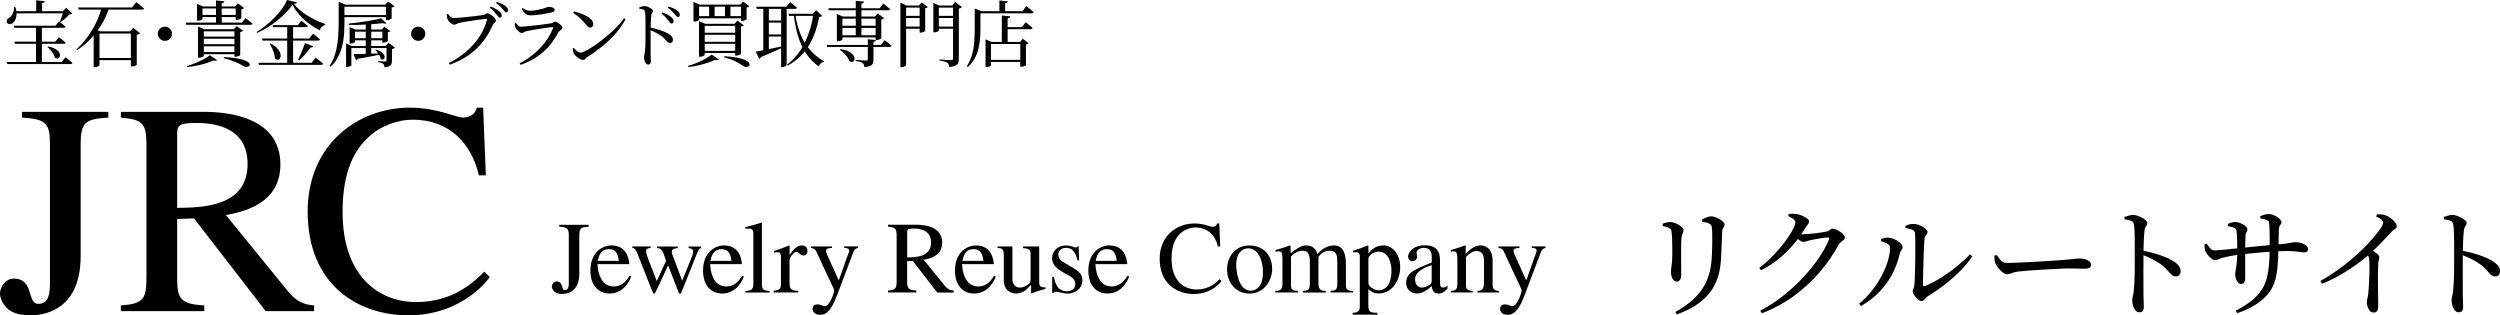 <?xml version="1.0" encoding="UTF-8"?>
<svg id="_レイヤー_2" data-name="レイヤー_2" xmlns="http://www.w3.org/2000/svg" viewBox="0 0 415.3 52.38">
  <g id="_レイヤー_1-2" data-name="レイヤー_1">
    <g>
      <path d="M278.52,46.78c-.17,0-.33-.07-.48-.22-.15-.15-.26-.34-.34-.59-.08-.25-.12-.51-.12-.79s.03-.61.1-1.03c.07-.42.11-1.02.12-1.79,0-.32,0-.72,0-1.2,0-.48-.02-.96-.03-1.43-.01-.47-.04-.83-.08-1.07-.01-.23-.04-.39-.09-.5-.05-.11-.15-.2-.31-.28-.15-.08-.31-.14-.49-.19-.18-.05-.38-.1-.59-.15v-.38c.21-.08.43-.15.66-.2.23-.05.43-.08.62-.08.2,0,.42.04.66.13.24.09.48.2.71.33.23.13.43.28.58.44.15.16.23.31.23.46s-.03.28-.08.4c-.05.12-.11.25-.16.4-.05.15-.09.35-.12.6-.01.17-.02.46-.03.85,0,.39-.01.84-.01,1.35v1.52c0,.51,0,.96.01,1.37,0,.41,0,.71,0,.91,0,.41-.07.71-.22.88-.15.17-.33.26-.54.26ZM278.3,51.82c1.93-1.04,3.39-2.26,4.37-3.66.98-1.4,1.54-3.11,1.67-5.14.03-.43.05-.87.07-1.32.02-.45.03-.9.03-1.34s0-.86,0-1.27c0-.41-.02-.77-.05-1.09-.01-.19-.04-.35-.08-.48-.04-.13-.15-.25-.34-.36-.12-.08-.29-.14-.51-.19-.22-.05-.45-.09-.69-.13l-.02-.38c.23-.13.48-.25.77-.36.29-.11.53-.16.73-.16s.43.04.68.13c.25.09.5.2.74.35.24.15.44.29.59.44.15.15.23.28.23.4,0,.15-.03.27-.09.38-.06.11-.12.22-.19.34-.07.12-.11.29-.12.5-.01.29-.03.64-.04,1.04-.01.4-.03.81-.05,1.24-.02.43-.04.84-.06,1.24-.02.4-.04.75-.05,1.06-.11,2.35-.78,4.26-2.01,5.74-1.23,1.48-3.01,2.62-5.33,3.42l-.24-.4Z"/>
      <path d="M292.25,44.5c.63-.47,1.24-.99,1.83-1.57.59-.58,1.14-1.17,1.64-1.77.5-.6.94-1.18,1.32-1.74.38-.56.68-1.06.89-1.5.21-.44.32-.77.32-1,0-.19-.12-.37-.35-.54-.23-.17-.52-.34-.85-.5l.1-.34c.17-.01.36-.03.57-.04.21-.01.44,0,.69.06.31.04.63.13.96.27.33.14.61.3.83.47.22.17.33.33.33.46,0,.19-.06.34-.17.47-.11.13-.25.32-.41.57-.57.96-1.24,1.88-1.99,2.77-.75.89-1.58,1.7-2.49,2.44-.91.74-1.89,1.37-2.94,1.89l-.28-.4ZM292.41,51.62c1.29-.68,2.54-1.49,3.73-2.42,1.19-.93,2.29-1.94,3.3-3.01,1.01-1.07,1.89-2.16,2.65-3.26.76-1.1,1.34-2.15,1.74-3.15.08-.23.01-.34-.2-.34-.11,0-.29.02-.54.05-.25.03-.54.08-.85.13-.31.05-.61.11-.9.16-.29.05-.52.1-.69.14-.21.05-.41.11-.6.17-.19.06-.36.09-.52.09-.15,0-.33-.08-.56-.24-.23-.16-.47-.35-.72-.56l.32-.56c.21.03.39.05.54.07.15.02.29.03.42.03.21,0,.51-.02.88-.05.37-.03.76-.07,1.17-.12.41-.05.77-.1,1.1-.15.33-.05.56-.09.69-.12.28-.05.49-.15.62-.29s.29-.21.48-.21c.13,0,.31.05.53.14.22.09.44.22.67.37.23.15.42.32.57.49.15.17.23.34.23.5,0,.15-.06.27-.19.37-.13.1-.26.21-.41.32-.15.11-.28.26-.4.43-.92,1.68-2,3.24-3.24,4.68-1.24,1.44-2.65,2.73-4.22,3.88-1.57,1.15-3.34,2.11-5.3,2.88l-.3-.42Z"/>
      <path d="M308.84,50.46c.79-.65,1.5-1.38,2.13-2.18.63-.8,1.17-1.63,1.62-2.48.45-.85.79-1.68,1.03-2.48.24-.8.36-1.53.36-2.18,0-.2-.08-.37-.25-.51-.17-.14-.37-.25-.6-.34-.23-.09-.44-.16-.63-.21v-.4c.17-.05.37-.1.59-.15.22-.05.45-.06.69-.05.19.01.41.07.67.16.26.09.51.22.76.37.25.15.45.32.61.49.16.17.24.35.24.52,0,.21-.07.39-.2.54-.13.15-.23.35-.28.6-.23,1.05-.6,2.1-1.12,3.15-.52,1.05-1.22,2.04-2.09,2.99-.87.95-1.94,1.79-3.21,2.54l-.32-.38ZM319.18,50c-.13,0-.28-.06-.45-.18-.17-.12-.32-.27-.47-.44-.15-.17-.27-.35-.37-.52-.1-.17-.15-.31-.15-.42,0-.13.02-.25.06-.35.04-.1.09-.22.14-.37.05-.15.09-.35.1-.62.01-.21.03-.57.05-1.08.02-.51.04-1.09.05-1.76.01-.67.02-1.35.03-2.04,0-.69,0-1.34,0-1.95,0-.61-.02-1.1-.05-1.49-.01-.27-.15-.47-.41-.6-.26-.13-.64-.23-1.15-.28l-.02-.4c.27-.12.51-.2.72-.24.21-.04.43-.06.66-.06s.47.04.73.13c.26.09.51.2.75.34.24.14.43.29.58.44.15.15.22.3.22.43,0,.15-.04.26-.11.35-.07.09-.15.19-.23.3-.08.11-.13.28-.16.49-.03.2-.05.54-.07,1.02s-.04,1.03-.07,1.65c-.03.62-.05,1.25-.06,1.89-.01.64-.03,1.23-.04,1.76-.01.53-.02.95-.02,1.26,0,.25.12.33.36.24.91-.37,1.8-.84,2.69-1.4.89-.56,1.74-1.17,2.55-1.83.81-.66,1.55-1.33,2.2-2.01l.4.32c-.57.84-1.26,1.66-2.05,2.46-.79.8-1.64,1.55-2.53,2.24-.89.69-1.79,1.31-2.68,1.84-.16.08-.3.19-.42.34-.12.15-.24.27-.36.38-.12.11-.26.16-.42.16Z"/>
      <path d="M333.41,45.56c-.2,0-.43-.1-.7-.3-.27-.2-.52-.44-.75-.73-.23-.29-.4-.56-.49-.81-.08-.2-.13-.4-.14-.61-.01-.21-.02-.42-.02-.63l.4-.12c.16.24.31.46.46.66.15.2.32.36.51.48.19.12.44.18.73.18.32,0,.75-.01,1.3-.03.55-.02,1.15-.05,1.81-.08.66-.03,1.34-.07,2.03-.11.69-.04,1.35-.08,1.96-.12.61-.04,1.14-.08,1.59-.11.45-.03.76-.06.93-.07.67-.05,1.19-.1,1.56-.15.37-.05.69-.07.94-.07.31,0,.6.04.88.13.28.09.51.21.69.36.18.15.27.34.27.57,0,.2-.08.36-.23.47-.15.11-.42.17-.79.17s-.74,0-1.14-.02c-.4-.01-.92-.02-1.56-.02-.27,0-.67,0-1.2.03-.53.02-1.13.05-1.8.09-.67.04-1.33.08-2,.12-.67.04-1.28.08-1.84.12-.56.04-.99.08-1.28.12-.41.04-.73.1-.96.17-.23.07-.42.14-.59.21-.17.07-.36.1-.57.1Z"/>
      <path d="M355.39,51.88c-.25,0-.47-.1-.64-.31-.17-.21-.31-.46-.4-.77-.09-.31-.14-.61-.14-.92,0-.23.03-.46.1-.7.07-.24.12-.56.16-.96.04-.37.07-.82.1-1.35.03-.53.04-1.08.05-1.67,0-.59.01-1.14.01-1.67v-2.63c0-.47,0-.92-.01-1.37,0-.45-.02-.86-.04-1.25-.02-.39-.05-.7-.09-.94-.03-.32-.17-.54-.43-.65-.26-.11-.64-.2-1.13-.27l-.02-.38c.27-.08.52-.16.76-.23.24-.07.46-.11.66-.11.23,0,.47.05.74.14.27.09.53.21.78.34.25.13.46.28.62.43.16.15.24.3.24.43,0,.15-.03.27-.1.37-.07.1-.14.21-.21.34-.07.13-.12.3-.15.53-.04.35-.07.74-.1,1.18-.03.44-.04.89-.05,1.35,0,.46-.02.89-.03,1.29,0,.36,0,.82,0,1.38,0,.56-.01,1.17-.01,1.83s0,1.31.01,1.96c0,.65,0,1.24,0,1.79.01.45.03.84.04,1.15.01.31.02.55.02.71,0,.33-.06.58-.17.73-.11.15-.3.23-.57.23ZM361.45,45.92c-.2,0-.37-.05-.52-.14-.15-.09-.3-.23-.45-.4-.15-.17-.33-.37-.54-.6-.21-.23-.47-.47-.79-.74-.44-.32-.93-.63-1.48-.92-.55-.29-1.17-.57-1.88-.84v-.66c1.03.17,2.01.42,2.96.74.95.32,1.71.66,2.28,1.02.35.21.64.46.87.73.23.27.35.59.35.95,0,.23-.07.43-.2.6-.13.17-.33.26-.6.26Z"/>
      <path d="M367.95,43.2c-.2,0-.41-.09-.63-.27-.22-.18-.42-.38-.59-.61-.17-.23-.29-.41-.36-.54-.07-.13-.11-.32-.13-.55-.02-.23-.02-.45-.01-.65l.34-.1c.21.29.41.55.6.78.19.23.41.34.68.34.21,0,.51-.02.89-.05.38-.03.79-.07,1.23-.12.44-.05.86-.09,1.26-.13.4-.04.73-.07.98-.1.41-.04.89-.09,1.42-.15.53-.06,1.09-.12,1.66-.17.57-.05,1.12-.1,1.63-.15.51-.05.96-.09,1.33-.13.6-.04,1.08-.08,1.44-.13.36-.05.64-.09.83-.13.19-.04.35-.07.46-.09s.22-.03.33-.03c.31,0,.62.05.95.14.33.09.6.23.82.4.22.17.33.37.33.6,0,.21-.05.36-.16.44-.11.08-.26.12-.46.12-.19,0-.41-.02-.66-.06-.25-.04-.57-.08-.96-.11-.39-.03-.86-.05-1.42-.05-.49,0-1.06.02-1.71.05-.65.03-1.32.08-2.01.14-.69.06-1.36.12-2.01.19-.65.07-1.23.13-1.75.18-.63.08-1.18.16-1.67.25-.49.09-.9.18-1.25.27-.25.07-.5.15-.73.26-.23.11-.46.16-.67.16ZM372.27,47.18c-.19,0-.35-.09-.5-.26-.15-.17-.26-.38-.34-.63-.08-.25-.12-.48-.12-.69s.03-.45.08-.72c.05-.27.11-.63.17-1.08.06-.45.09-1.07.09-1.86,0-.28,0-.6,0-.95,0-.35-.01-.71-.02-1.07,0-.36-.02-.68-.04-.97-.02-.29-.04-.5-.07-.65-.05-.23-.19-.39-.42-.48-.23-.09-.56-.18-1-.26v-.36c.19-.09.39-.17.62-.23.23-.06.43-.09.62-.09.17,0,.37.04.6.11.23.07.45.17.66.28.21.11.39.24.53.39.14.15.21.3.21.46,0,.13-.02.24-.07.33-.05.09-.1.18-.15.28-.05.1-.09.26-.1.49,0,.16,0,.37-.02.64-.01.27-.02.56-.03.89,0,.33,0,.65,0,.97v1.75c0,.57,0,1.08,0,1.53,0,.45.01.81.01,1.06,0,.4-.06.69-.17.86-.11.17-.29.26-.53.26ZM371.41,51.6c.79-.39,1.58-.87,2.39-1.46.81-.59,1.48-1.32,2.03-2.2.33-.52.58-1.12.75-1.81.17-.69.28-1.42.35-2.2.07-.78.1-1.58.1-2.39.01-1.08.02-1.99,0-2.73,0-.74-.04-1.34-.09-1.81-.03-.23-.16-.38-.41-.47-.25-.09-.59-.16-1.03-.23l-.02-.4c.24-.09.47-.17.7-.24.23-.07.44-.1.64-.1.24,0,.49.04.75.13.26.09.5.2.71.34.21.14.39.29.52.45.13.16.2.3.2.42,0,.15-.03.26-.1.33-.07.07-.13.17-.2.29s-.11.33-.14.64c-.01.36-.02.75-.03,1.17,0,.42-.01.83-.02,1.22,0,.39-.02.74-.03,1.03-.01.88-.05,1.73-.12,2.56-.07.83-.2,1.6-.39,2.33-.19.73-.5,1.38-.91,1.97-.51.72-1.22,1.39-2.14,2.02-.92.63-2.01,1.15-3.28,1.56l-.24-.42Z"/>
      <path d="M385.46,46.68c.97-.55,1.89-1.12,2.75-1.73.86-.61,1.66-1.23,2.41-1.87s1.43-1.26,2.04-1.87c.61-.61,1.15-1.18,1.6-1.71.45-.53.83-1.01,1.12-1.44.35-.51.52-.87.52-1.08,0-.16-.1-.32-.29-.49-.19-.17-.49-.34-.89-.53l.14-.36c.24,0,.48,0,.73.02.25.01.48.07.71.16.29.09.58.25.86.46.28.21.51.44.7.68.19.24.28.46.28.66,0,.15-.04.26-.12.33-.08.07-.19.15-.33.24-.14.09-.3.24-.49.45-.41.44-.91.97-1.5,1.59-.59.62-1.27,1.28-2.04,1.99-.28.25-.67.58-1.18.98-.51.4-1.1.84-1.79,1.31-.69.47-1.45.94-2.29,1.41-.84.47-1.73.89-2.68,1.26l-.26-.46ZM394.32,51.92c-.25,0-.46-.09-.63-.27-.17-.18-.29-.41-.38-.68-.09-.27-.13-.53-.13-.77,0-.2.03-.41.09-.63.06-.22.11-.49.15-.81.03-.31.05-.66.08-1.07.03-.41.05-.83.07-1.26.02-.43.03-.86.04-1.27,0-.41,0-.78,0-1.11s0-.58-.02-.75c0-.28-.04-.51-.13-.7-.09-.19-.24-.41-.45-.66l.72-.6c.39.25.74.5,1.05.73.31.23.47.45.47.65,0,.15-.03.3-.08.47-.05.17-.09.38-.1.63-.04.95-.06,1.89-.05,2.82,0,.93.02,1.77.03,2.5.01.73.02,1.29.02,1.68s-.06.67-.18.84c-.12.17-.31.26-.58.26Z"/>
      <path d="M408.44,51.88c-.25,0-.47-.1-.64-.31-.17-.21-.31-.46-.4-.77-.09-.31-.14-.61-.14-.92,0-.23.03-.46.1-.7.07-.24.12-.56.16-.96.04-.37.07-.82.1-1.35.03-.53.04-1.08.05-1.67,0-.59.01-1.14.01-1.67v-2.63c0-.47,0-.92-.01-1.37,0-.45-.02-.86-.04-1.25-.02-.39-.05-.7-.09-.94-.03-.32-.17-.54-.43-.65-.26-.11-.64-.2-1.13-.27l-.02-.38c.27-.08.52-.16.76-.23.24-.07.46-.11.66-.11.23,0,.47.05.74.14.27.09.53.21.78.34.25.13.46.28.62.43.16.15.24.3.24.43,0,.15-.03.27-.1.37-.07.1-.14.21-.21.34-.07.13-.12.3-.15.53-.04.35-.07.74-.1,1.18-.03.44-.04.89-.05,1.35,0,.46-.02.89-.03,1.29,0,.36,0,.82,0,1.38,0,.56-.01,1.17-.01,1.83s0,1.31.01,1.96c0,.65,0,1.24,0,1.79.01.45.03.84.04,1.15.01.31.02.55.02.71,0,.33-.06.58-.17.73-.11.15-.3.23-.57.23ZM414.5,45.92c-.2,0-.37-.05-.52-.14-.15-.09-.3-.23-.45-.4-.15-.17-.33-.37-.54-.6-.21-.23-.47-.47-.79-.74-.44-.32-.93-.63-1.48-.92-.55-.29-1.17-.57-1.88-.84v-.66c1.03.17,2.01.42,2.96.74.95.32,1.71.66,2.28,1.02.35.21.64.46.87.73.23.27.35.59.35.95,0,.23-.07.43-.2.6-.13.17-.33.26-.6.26Z"/>
    </g>
    <g>
      <g>
        <path d="M1.1,10.3h9.14l.64-.79c.15.12.29.23.41.32.12.1.25.2.38.31.13.11.25.22.37.32-.03.12-.14.18-.32.18H1.21l-.11-.35ZM2.35,1.18h.2c.15.46.22.87.2,1.23-.02.36-.09.65-.21.89s-.27.42-.44.54c-.1.09-.22.14-.35.16-.13.02-.25.01-.36-.03-.11-.04-.19-.12-.24-.23-.06-.15-.06-.29.01-.43.07-.13.18-.24.32-.32.16-.09.31-.22.44-.41.14-.18.24-.4.32-.65.08-.25.11-.5.08-.77ZM2.29,4.27h6.92l.6-.73c.14.11.27.21.38.31.11.09.23.19.35.29.12.1.24.2.34.29-.03.13-.14.19-.31.19H2.38l-.1-.35ZM2.38,6.92h6.8l.6-.74c.15.12.29.22.4.31.12.09.24.18.37.29.13.1.24.21.35.31-.03.13-.14.19-.32.19H2.48l-.1-.36ZM2.43,1.86h8.57v.35H2.43v-.35ZM5.98,4.27h.98v6.24h-.98v-6.24ZM6,.06l1.42.13c0,.08-.04.15-.11.21-.06.06-.17.1-.32.11v1.54h-.98V.06ZM8.01,7.73c.47.09.85.21,1.13.37.28.16.49.32.62.5.13.18.2.34.21.5,0,.16-.03.3-.1.41-.08.11-.18.18-.32.19-.14.02-.29-.03-.45-.13-.04-.22-.12-.43-.25-.64-.13-.21-.28-.41-.45-.61-.17-.19-.34-.36-.51-.49l.12-.1ZM10.54,1.86h-.13l.59-.58,1.02.98c-.07.07-.23.12-.47.13-.11.13-.25.27-.43.43s-.35.31-.53.46c-.18.15-.35.27-.52.38l-.13-.08c.07-.16.15-.34.22-.55.08-.21.15-.42.22-.62.07-.21.12-.39.16-.54Z"/>
        <path d="M16.88,1.24h1.27c-.28.9-.67,1.79-1.18,2.66-.51.87-1.11,1.68-1.81,2.44s-1.48,1.41-2.34,1.98l-.11-.13c.5-.45.98-.95,1.42-1.51.44-.56.85-1.14,1.21-1.75.36-.61.68-1.22.94-1.85.26-.62.46-1.24.59-1.85ZM12.96,1.24h8.98l.7-.88c.18.14.33.26.46.36.13.1.27.22.42.34.15.12.29.24.41.35-.03.13-.14.19-.34.19h-10.52l-.11-.36ZM16.53,5.21v5.64s-.07.09-.22.17c-.14.08-.34.13-.58.13h-.17v-5.72l.35-.52.77.3h-.16ZM15.88,5.21h6.24v.36h-6.24v-.36ZM15.96,9.64h6.19v.35h-6.19v-.35ZM21.73,5.21h-.13l.53-.59,1.15.89c-.04.06-.11.11-.21.16-.1.05-.22.09-.35.12v4.96s-.05.06-.14.11c-.1.05-.21.1-.33.13-.12.04-.24.05-.35.05h-.16v-5.83Z"/>
        <path d="M27.39,6.79c-.22,0-.41-.05-.59-.16-.18-.11-.32-.25-.43-.43-.11-.18-.16-.37-.16-.59s.05-.41.16-.59c.11-.18.25-.32.43-.43.18-.11.37-.16.59-.16s.41.05.59.16c.18.11.32.25.43.43.11.18.16.37.16.59s-.05.41-.16.59c-.11.18-.25.32-.43.43s-.37.16-.59.16Z"/>
        <path d="M30.86,3.76h9.32l.62-.74c.15.11.29.21.4.31.12.09.24.19.37.29.13.1.25.21.37.31-.03.13-.14.19-.34.19h-10.66l-.1-.36ZM34.88,9.18l1.18.8c-.04.06-.11.1-.22.11-.1.01-.24,0-.4-.04-.34.16-.74.31-1.21.46-.47.15-.98.28-1.51.38-.54.11-1.07.19-1.61.25l-.06-.18c.48-.13.96-.29,1.45-.5.49-.2.94-.42,1.36-.64.42-.22.76-.44,1.02-.65ZM32.73,1.07v-.42l.97.42h5.75v.34h-5.81v1.75s-.04.06-.12.11c-.08.05-.18.09-.3.12-.12.03-.24.05-.36.05h-.13V1.07ZM32.9,4.85v-.44l1.03.44h5.8v.35h-5.87v4.08s-.04.07-.12.12c-.08.05-.18.09-.31.13-.12.04-.25.06-.38.06h-.16v-4.74ZM33.21,6.08h6.29v.35h-6.29v-.35ZM33.21,7.34h6.29v.35h-6.29v-.35ZM33.21,8.65h6.29v.35h-6.29v-.35ZM33.24,2.48h6.29v.35h-6.29v-.35ZM35.88.08l1.39.13c0,.08-.05.15-.11.21-.07.06-.18.1-.33.11v3.47h-.95V.08ZM37.2,9.48c.86.04,1.58.11,2.14.21.56.1,1,.21,1.32.34.32.13.54.26.67.38s.18.25.16.36c-.02.11-.09.2-.2.26-.12.06-.25.09-.41.09-.16,0-.31-.05-.46-.15-.33-.22-.77-.44-1.33-.68-.56-.24-1.2-.45-1.93-.63l.05-.19ZM38.96,4.85h-.11l.48-.53,1.04.79s-.09.08-.17.13c-.08.04-.18.07-.29.09v3.82s-.05.06-.14.1c-.09.04-.2.08-.32.12-.12.04-.24.05-.35.05h-.16v-4.57ZM39.16,1.07h-.11l.47-.52,1.03.78s-.09.08-.17.13c-.08.04-.18.08-.29.1v1.45s-.04.06-.13.11-.19.09-.31.13c-.12.04-.23.06-.33.06h-.16V1.07Z"/>
        <path d="M48.58.8c-.29.43-.65.87-1.08,1.31-.43.44-.91.88-1.43,1.3-.52.42-1.07.81-1.64,1.16-.57.35-1.15.65-1.72.9l-.07-.16c.5-.3,1.01-.66,1.54-1.09.53-.43,1.03-.89,1.5-1.38.47-.49.88-.98,1.24-1.48.35-.49.6-.95.76-1.37l1.66.41c-.02.07-.06.13-.14.16-.08.04-.2.06-.37.08.27.37.6.72.98,1.04.38.33.8.63,1.26.91.46.28.93.54,1.43.77s1,.44,1.5.62v.18c-.16.03-.29.09-.41.19-.12.09-.23.2-.31.32-.08.12-.13.24-.16.37-.63-.32-1.24-.7-1.82-1.13-.58-.44-1.11-.92-1.57-1.45-.46-.53-.84-1.08-1.12-1.67ZM42.94,10.43h8.83l.67-.86c.16.13.31.24.44.35.13.1.27.21.41.33.14.12.28.23.4.33-.03.13-.15.19-.35.19h-10.3l-.11-.34ZM43.51,6.4h7.84l.65-.79c.15.12.29.23.41.32.12.1.25.2.38.31.14.11.26.21.37.31-.03.13-.14.19-.32.19h-9.22l-.11-.34ZM44.95,7.22c.44.23.78.47,1.03.73.25.25.42.5.52.73.1.24.14.45.12.64-.02.19-.07.34-.17.44-.1.11-.21.16-.35.16s-.29-.07-.44-.22c0-.26-.06-.54-.14-.83-.09-.29-.2-.58-.32-.85-.13-.28-.26-.52-.38-.74l.14-.06ZM45.28,4.18h4.19l.59-.72c.25.18.46.34.63.48.17.14.33.26.47.38-.03.13-.14.19-.32.19h-5.46l-.1-.34ZM47.71,4.28h.98v6.31h-.98v-6.31ZM50.65,7.15l1.38.54c-.03.06-.09.12-.16.16-.08.04-.17.06-.29.05-.28.39-.59.78-.92,1.16-.34.38-.66.71-.97.98l-.17-.11c.11-.22.24-.49.37-.79.14-.3.27-.63.4-.97.13-.34.25-.68.37-1.01Z"/>
        <path d="M56.27.77v-.46l1.12.46h-.17v3.08c0,.45-.01.92-.04,1.42-.02.5-.08,1-.16,1.52-.08.52-.2,1.03-.37,1.53-.17.5-.39.99-.67,1.46-.28.47-.64.91-1.07,1.31l-.17-.12c.46-.7.79-1.44,1-2.23.21-.79.35-1.6.42-2.43.07-.83.1-1.64.1-2.44V.77ZM56.86.77h7.52v.35h-7.52v-.35ZM56.87,2.5h7.55v.35h-7.55v-.35ZM57.49,7.64v-.42l.96.42h6.14v.35h-6.22v2.86s-.04.07-.11.11c-.08.04-.17.08-.29.12-.12.04-.23.05-.35.05h-.13v-3.49ZM63.33,3.06l.86.8c-.06.05-.15.07-.25.07s-.22-.03-.35-.08c-.49.06-1.05.11-1.68.16-.63.05-1.29.08-1.97.11-.68.02-1.34.03-1.97.01l-.04-.22c.46-.04.93-.09,1.43-.16.5-.06.99-.13,1.48-.21.49-.08.94-.16,1.37-.24.42-.08.79-.17,1.1-.25ZM58.08,4.91v-.41l.96.41h4.76v.35h-4.82v1.7s-.04.06-.12.11c-.08.05-.18.09-.3.12-.12.03-.24.05-.36.05h-.12v-2.33ZM58.62,6.35h5.22v.35h-5.22v-.35ZM58.69,8.98c.27,0,.64,0,1.12-.01.47,0,1-.02,1.59-.05.59-.02,1.19-.05,1.82-.07v.2c-.43.1-.96.2-1.58.32-.62.12-1.35.25-2.2.4-.07.14-.17.22-.3.24l-.44-1.03ZM60.76,3.72h.91v5.42h-.91V3.72ZM62.46,8.23c.42.14.75.29.97.47.22.18.36.35.42.52.06.17.07.32.02.44-.05.12-.13.2-.25.23-.12.03-.24,0-.37-.12-.03-.16-.1-.33-.19-.51-.1-.18-.21-.35-.33-.52-.12-.16-.25-.3-.38-.41l.12-.1ZM64.21,7.64h-.12l.44-.52,1.08.79s-.09.1-.18.14c-.09.05-.2.08-.32.1v1.93c0,.2-.03.38-.08.53-.05.15-.17.28-.34.37-.18.1-.45.16-.82.2-.02-.13-.04-.24-.07-.34-.03-.1-.07-.18-.14-.23-.07-.06-.17-.11-.29-.16-.12-.05-.3-.09-.52-.11v-.18c.19,0,.35.02.48.03.13.01.25.02.38.02.12,0,.21,0,.27,0,.09,0,.15-.02.18-.05.03-.04.05-.09.05-.16v-2.36ZM63.52,4.91h-.11l.44-.48,1,.74s-.08.07-.16.11c-.07.04-.16.07-.26.09v1.45s-.05.06-.14.1c-.09.04-.2.08-.31.11-.12.03-.22.05-.32.05h-.14v-2.17ZM64.12.77h-.12l.48-.52,1.06.78s-.09.09-.18.14c-.09.04-.19.08-.3.1v1.8s-.05.06-.14.1c-.09.04-.2.08-.32.12s-.23.05-.34.05h-.14V.77Z"/>
        <path d="M69.47,6.79c-.22,0-.41-.05-.59-.16-.18-.11-.32-.25-.43-.43-.11-.18-.16-.37-.16-.59s.05-.41.16-.59c.11-.18.25-.32.43-.43.18-.11.37-.16.59-.16s.41.05.59.16c.18.11.32.25.43.43.11.18.16.37.16.59s-.05.41-.16.59c-.11.18-.25.32-.43.43s-.37.16-.59.16Z"/>
        <path d="M74.55,10.48c.86-.43,1.63-.92,2.33-1.46.7-.54,1.32-1.12,1.85-1.74.54-.62.99-1.26,1.35-1.93.36-.67.63-1.35.81-2.03.02-.08.02-.13,0-.15-.03-.02-.07-.03-.13-.03-.1,0-.27.01-.49.04-.22.02-.49.06-.79.1-.3.04-.61.09-.94.14-.32.05-.64.1-.94.14-.3.05-.57.09-.8.14-.23.04-.4.08-.52.11-.16.03-.31.09-.44.17-.14.08-.27.12-.4.12-.14,0-.28-.06-.44-.17-.16-.12-.3-.25-.43-.4-.13-.15-.21-.28-.25-.4-.03-.1-.06-.21-.07-.32-.02-.11-.03-.25-.04-.41l.22-.08c.12.15.25.3.4.44.14.14.32.22.54.22.13,0,.32,0,.58-.02.26-.02.56-.04.9-.07.34-.03.69-.07,1.05-.11.36-.04.71-.08,1.04-.11.33-.04.62-.07.86-.11.24-.04.41-.06.51-.08.12-.03.21-.07.28-.11s.13-.08.18-.11c.05-.03.12-.05.2-.05.1,0,.23.04.39.13.16.08.31.19.47.32.16.13.29.26.39.4.1.13.16.24.16.33,0,.1-.03.18-.1.26-.07.08-.14.15-.23.23-.08.08-.16.19-.22.32-.43.99-.97,1.9-1.61,2.72-.64.82-1.42,1.56-2.32,2.2-.9.64-1.96,1.19-3.18,1.63l-.17-.26ZM83.03,2.93c-.09,0-.17-.05-.26-.16-.08-.1-.19-.23-.31-.38-.12-.15-.26-.32-.43-.51-.17-.19-.39-.39-.66-.59l.14-.19c.32.11.6.23.84.37.24.13.44.27.6.41.14.13.25.25.31.37.06.12.09.23.09.34,0,.1-.03.19-.09.25-.06.06-.14.1-.23.1ZM84.1,2.06c-.1,0-.19-.05-.27-.16-.08-.1-.18-.23-.32-.38-.13-.14-.27-.3-.43-.46-.16-.16-.38-.34-.67-.55l.13-.18c.32.09.6.19.83.31.24.12.43.23.59.35.16.12.27.24.34.36.07.12.1.24.1.37,0,.1-.03.19-.08.25-.06.06-.13.09-.23.09Z"/>
        <path d="M86.34,10.5c.69-.35,1.32-.75,1.9-1.19.58-.44,1.1-.91,1.57-1.41.47-.5.87-1.02,1.21-1.56.34-.54.62-1.09.85-1.64.06-.15,0-.22-.14-.2-.18.02-.41.04-.7.08-.29.04-.6.09-.95.14-.34.05-.68.11-1.02.16-.34.06-.64.11-.92.16-.28.05-.5.1-.66.14-.18.04-.33.1-.45.18-.12.08-.24.12-.37.12-.11,0-.24-.05-.38-.16-.14-.1-.28-.22-.4-.36-.12-.14-.2-.26-.24-.36-.04-.11-.07-.23-.1-.34-.02-.12-.04-.23-.05-.35l.2-.11c.14.18.28.34.4.46s.28.18.47.18c.14,0,.38-.02.7-.05.32-.03.69-.07,1.1-.11.41-.04.82-.09,1.24-.14.41-.05.79-.1,1.13-.15.34-.05.6-.08.77-.11.19-.03.33-.08.42-.16.09-.07.19-.11.3-.11.1,0,.21.04.35.11.14.07.27.16.4.27.13.11.24.22.32.34.09.12.13.22.13.31s-.04.17-.13.24c-.08.07-.18.15-.29.22-.11.08-.19.17-.26.29-.39.76-.87,1.48-1.43,2.15-.56.68-1.23,1.29-2.02,1.84-.79.55-1.72,1.01-2.8,1.4l-.17-.28ZM88.06,2.54c-.32,0-.58-.09-.79-.27-.21-.18-.42-.45-.62-.8l.17-.14c.24.17.45.28.64.35.18.06.37.1.56.1.4,0,.76-.03,1.09-.1.32-.06.63-.13.91-.2.23-.06.41-.11.54-.16.13-.05.23-.09.31-.13.08-.04.15-.05.23-.05.3,0,.54.04.74.13.2.09.3.22.3.4,0,.1-.04.18-.12.24-.08.06-.22.12-.41.16-.23.05-.49.1-.79.16-.29.06-.6.11-.92.16-.32.05-.64.09-.96.12-.32.03-.61.05-.87.05Z"/>
        <path d="M96.91,9.96c-.18,0-.37-.06-.58-.17-.21-.11-.4-.25-.57-.4s-.3-.3-.39-.43c-.06-.12-.12-.27-.16-.44-.04-.17-.07-.32-.08-.44l.18-.12c.11.12.23.24.35.36s.25.22.38.3c.13.08.26.12.39.12.18,0,.43-.08.77-.25.34-.16.73-.39,1.18-.68.45-.29.92-.62,1.41-1,.49-.38.98-.78,1.47-1.2s.94-.86,1.36-1.3c.42-.44.76-.87,1.04-1.28l.26.17c-.47.86-1.03,1.66-1.67,2.39-.64.73-1.36,1.42-2.14,2.05-.78.64-1.61,1.24-2.5,1.81-.1.05-.18.11-.25.19-.07.08-.14.15-.21.21-.07.06-.16.09-.25.09ZM98.04,4.58c-.13,0-.25-.04-.35-.13s-.24-.22-.39-.41c-.14-.18-.28-.35-.42-.5-.14-.15-.28-.29-.43-.44-.15-.14-.32-.29-.52-.45-.2-.16-.44-.33-.71-.51l.14-.24c.36.08.73.19,1.1.33.38.14.72.3,1.04.47.32.18.57.38.76.6.19.22.29.46.29.72,0,.16-.05.29-.14.4-.1.1-.22.16-.37.16Z"/>
        <path d="M107.68,10.72c-.15,0-.28-.06-.38-.19-.1-.12-.18-.28-.24-.46-.06-.18-.08-.37-.08-.55,0-.14.02-.27.06-.41.04-.14.07-.33.1-.57.02-.22.04-.5.06-.82.02-.32.03-.65.03-1s0-.68,0-1v-1.58c0-.28,0-.55-.01-.82,0-.27-.02-.52-.02-.76,0-.23-.02-.42-.05-.55-.02-.2-.1-.33-.26-.4-.16-.07-.38-.12-.68-.16v-.23c.15-.05.3-.09.44-.14.14-.04.28-.07.4-.07.14,0,.28.03.44.08.16.06.32.12.47.2.15.08.28.17.37.26.1.09.14.18.14.26,0,.1-.02.17-.06.23-.04.06-.08.13-.13.2-.04.07-.07.18-.09.32-.02.2-.04.43-.06.7-.02.26-.03.53-.03.81s-.01.54-.02.79c0,.21,0,.48,0,.82,0,.34,0,.7,0,1.1s0,.79,0,1.18c0,.39,0,.75,0,1.07,0,.28.02.51.02.7,0,.18.01.32.01.42,0,.21-.03.36-.1.44-.07.09-.18.13-.34.13ZM111.31,7.14c-.12,0-.22-.03-.31-.08-.09-.06-.18-.14-.27-.24-.09-.1-.2-.22-.32-.36-.12-.14-.29-.28-.49-.44-.26-.19-.55-.38-.88-.55-.33-.18-.7-.34-1.13-.5v-.4c.62.1,1.21.25,1.78.44.57.19,1.02.4,1.37.61.21.13.38.27.52.44.14.16.21.36.21.58,0,.13-.04.24-.13.35-.08.1-.2.16-.35.16ZM111.55,3.91c-.1,0-.18-.05-.26-.16-.08-.11-.18-.23-.3-.38-.12-.16-.26-.33-.43-.52-.17-.18-.39-.38-.66-.59l.16-.19c.31.11.59.23.83.36.24.13.44.26.6.4.15.13.26.25.32.37.06.12.09.24.09.36,0,.1-.03.19-.09.25-.06.06-.14.1-.25.1ZM112.62,2.83c-.1,0-.2-.05-.28-.16-.08-.11-.19-.24-.32-.39-.12-.14-.26-.29-.42-.45-.16-.16-.38-.34-.67-.55l.14-.18c.32.09.6.19.84.3.24.11.43.23.58.36.16.11.27.23.34.35.07.12.1.25.1.39,0,.1-.03.18-.08.24-.06.06-.13.08-.23.08Z"/>
        <path d="M118.22,9.06l1.18.84c-.06.06-.13.09-.23.1-.1,0-.23,0-.39-.05-.35.17-.77.33-1.25.49-.48.16-1,.3-1.54.42-.54.12-1.09.22-1.63.28l-.07-.19c.5-.14,1-.31,1.5-.52.5-.21.97-.44,1.4-.68.43-.24.78-.47,1.04-.68ZM115.19.76v-.44l1.03.44h7.54v.35h-7.63v2.2s-.04.06-.12.1c-.08.04-.18.08-.3.12-.12.04-.24.05-.37.05h-.14V.76ZM115.59,2.68h8.09v.36h-8.09v-.36ZM116.12,3.95v-.44l1.02.44h5.58v.35h-5.65v4.8s-.04.08-.11.13c-.08.06-.18.1-.3.14-.12.04-.25.06-.38.06h-.16V3.95ZM116.56,5.44h6.16v.34h-6.16v-.34ZM116.56,6.94h6.16v.34h-6.16v-.34ZM116.56,8.45h6.16v.35h-6.16v-.35ZM117.8.76h.91v2.14h-.91V.76ZM120.31,9.34c.85.05,1.55.13,2.1.23.55.11.99.23,1.3.37.32.14.54.28.66.42.12.14.17.27.15.39s-.09.22-.2.29c-.11.07-.25.11-.4.1-.16,0-.31-.06-.46-.17-.3-.24-.71-.49-1.25-.76-.54-.26-1.19-.5-1.94-.7l.05-.18ZM120.43.76h.91v2.14h-.91V.76ZM122.14,3.95h-.12l.5-.53,1.03.79s-.09.08-.17.13c-.08.04-.18.07-.29.09v4.51s-.05.07-.14.11c-.09.04-.2.09-.32.13-.12.04-.24.06-.34.06h-.16V3.95ZM123.09.76h-.11l.47-.5,1.03.77s-.09.08-.17.13c-.08.04-.17.07-.28.09v1.97s-.05.06-.14.1c-.1.04-.2.08-.32.11-.12.03-.23.05-.32.05h-.16V.76Z"/>
        <path d="M125.53,8.58c.26-.04.64-.11,1.12-.2.48-.09,1.03-.2,1.64-.34.61-.13,1.24-.27,1.88-.4l.04.17c-.44.21-.97.45-1.6.73-.63.28-1.37.59-2.21.94-.05.16-.14.26-.29.29l-.56-1.19ZM125.63,1.12h5.02l.61-.78c.15.12.29.23.4.33.12.1.24.2.37.31.13.1.25.2.36.3-.03.13-.14.19-.31.19h-6.35l-.1-.35ZM126.8,1.12h.92v7.52l-.92.19V1.12ZM127.21,3.41h3v.35h-3v-.35ZM127.21,5.72h3v.35h-3v-.35ZM129.76,1.12h.92v9.64s-.03.08-.09.14c-.06.06-.15.12-.26.17-.12.05-.25.08-.41.08h-.16V1.12ZM135.11,2.29h-.13l.59-.6,1.01.94c-.04.06-.09.1-.16.12-.07.02-.17.04-.32.06-.15.78-.36,1.55-.61,2.31-.26.76-.58,1.5-.98,2.2-.4.7-.9,1.36-1.49,1.96-.6.6-1.31,1.14-2.13,1.6l-.14-.14c.66-.5,1.23-1.07,1.73-1.71.5-.64.92-1.32,1.27-2.06.35-.74.64-1.5.87-2.29.23-.79.4-1.59.51-2.39ZM130.97,2.29h4.69v.35h-4.58l-.11-.35ZM132.11,2.33c.18,1.26.47,2.4.89,3.4.42,1,.95,1.88,1.61,2.62.66.74,1.41,1.35,2.27,1.82l-.02.12c-.21.03-.39.11-.54.25-.15.13-.25.29-.3.49-.8-.55-1.48-1.24-2.05-2.07-.57-.83-1.03-1.79-1.37-2.88-.35-1.09-.59-2.31-.74-3.65l.26-.08Z"/>
        <path d="M137.31,7.46h9.04l.61-.79c.16.12.3.23.41.32.12.1.24.2.37.31.13.11.25.22.36.31-.03.13-.14.19-.32.19h-10.36l-.11-.35ZM137.59,1.37h8.54l.61-.79c.15.12.29.23.4.32.12.1.24.2.37.31.13.11.24.22.35.31-.03.13-.14.19-.32.19h-9.84l-.11-.35ZM139.01,2.75v-.43l1,.43h6.12v.35h-6.19v3.46s-.04.06-.12.11c-.08.05-.18.1-.29.13-.12.04-.24.05-.38.05h-.13V2.75ZM139.38,4.28h6.59v.36h-6.59v-.36ZM139.38,5.86h6.59v.35h-6.59v-.35ZM139.59,8.16c.54.07.97.19,1.3.34s.58.33.75.52c.17.19.27.38.31.56.03.18.01.33-.05.46-.07.13-.17.21-.31.25-.14.04-.29,0-.47-.1-.07-.23-.2-.47-.37-.71s-.37-.47-.59-.68c-.22-.21-.44-.39-.65-.53l.1-.11ZM144.15,6.52l1.36.13c-.03.16-.17.26-.41.3v2.9c0,.24-.03.45-.1.64-.06.18-.2.33-.41.44-.21.11-.54.18-.98.22-.02-.14-.06-.27-.1-.39-.04-.12-.11-.21-.2-.28-.1-.08-.25-.15-.43-.2-.18-.06-.43-.1-.73-.14v-.18c.3.02.55.03.76.04.21.01.4.02.59.04.18.01.31.02.37.02.11,0,.19-.02.23-.05.04-.04.06-.1.06-.19v-3.29ZM142.16.13l1.38.14c-.02.08-.06.15-.12.21-.06.06-.17.1-.32.13v5.41h-.94V.13ZM145.46,2.75h-.12l.48-.52,1.04.79s-.09.08-.17.13c-.08.05-.18.08-.29.1v3.11s-.05.06-.14.11c-.09.05-.2.09-.32.13-.12.04-.23.05-.34.05h-.14v-3.9Z"/>
        <path d="M149.57.92v-.47l1,.47h2.64v.34h-2.69v9.52s-.03.09-.1.15c-.07.06-.16.11-.28.16-.12.04-.26.07-.41.07h-.16V.92ZM150.03,2.64h3.11v.35h-3.11v-.35ZM150.03,4.42h3.11v.35h-3.11v-.35ZM152.76.92h-.12l.48-.52,1,.77s-.09.08-.17.13c-.08.04-.17.07-.26.09v3.76s-.06.06-.14.1c-.09.04-.19.08-.31.12-.12.04-.23.05-.33.05h-.14V.92ZM155.04.92v-.43l.98.43h2.71v.34h-2.77v3.82s-.04.06-.11.11c-.08.05-.17.09-.29.13s-.25.05-.38.05h-.13V.92ZM155.55,2.64h3.18v.35h-3.18v-.35ZM155.55,4.42h3.18v.35h-3.18v-.35ZM158.31.92h-.12l.48-.59,1.13.85c-.04.06-.11.11-.2.15-.09.04-.2.08-.32.1v8.38c0,.23-.03.44-.1.62-.07.18-.21.34-.44.46-.22.12-.57.2-1.04.25-.02-.16-.06-.3-.11-.42s-.13-.22-.23-.29c-.12-.09-.28-.16-.48-.22-.2-.06-.47-.11-.82-.16v-.18c.34.02.62.04.85.06.23.02.45.03.65.04s.35.01.43.01c.13,0,.21-.02.26-.07.04-.05.07-.12.07-.22V.92Z"/>
        <path d="M161.92,1.86v-.44l1.12.44h-.17v2.95c0,.5-.02,1.02-.06,1.57-.04.55-.13,1.11-.26,1.67-.13.56-.34,1.1-.62,1.63-.28.53-.67,1.01-1.16,1.45l-.16-.12c.39-.61.68-1.26.87-1.94.19-.69.31-1.39.36-2.11.05-.72.08-1.43.08-2.14V1.86ZM162.3,1.86h7.55l.66-.86c.16.14.3.26.43.36.12.1.25.21.39.33.14.12.26.23.38.33-.02.06-.05.11-.11.14-.06.03-.13.05-.22.05h-9.08v-.35ZM163.71,6.97v-.43l1.04.43h4.69l.47-.54.97.76s-.09.08-.16.11c-.07.04-.17.07-.29.09v3.44s-.07.07-.22.14c-.14.07-.33.11-.56.11h-.16v-3.77h-4.87v3.56s-.07.09-.2.16c-.14.07-.32.1-.56.1h-.14v-4.18ZM164.1,9.94h6v.35h-6v-.35ZM166.02.08l1.38.13c0,.08-.04.15-.11.21-.06.06-.17.1-.32.11v1.45h-.95V.08ZM166.42,2.58l1.4.13c0,.09-.04.16-.11.22-.06.06-.17.1-.32.13v4.1h-.97V2.58ZM166.85,4.51h2.9l.64-.82c.15.12.29.23.41.33.12.1.25.21.38.32.13.11.25.22.35.32-.03.13-.14.19-.32.19h-4.36v-.35Z"/>
      </g>
      <g>
        <path d="M13.4,42.53c0,9.7-7.05,9.85-8.4,9.85-2.1,0-3.35-.65-3.9-1.25-.8-.9-1.1-1.7-1.1-2.4,0-.95.85-2.45,2.3-2.45,3.4,0,2.15,4.2,4.05,4.2,1.2,0,1.95-.7,1.95-3.3v-23.15c0-3.55-.6-4.25-4.65-4.5v-.95h14.35v.95c-3.9.25-4.6.8-4.6,4.5v18.5Z"/>
        <path d="M52.18,51.68h-8.05l-11.9-15.4-2.8.1v9.85c0,3.35.5,4.3,4.5,4.5v.95h-13.85v-.95c4.05-.25,4.25-1.3,4.25-5.05v-21.65c0-3.7-.75-4.15-4.25-4.5v-.95h13.8c4.45,0,12.7,1.05,12.7,8.75,0,6.7-6.5,7.9-9.05,8.4l10.3,12.65c1.1,1.35,2.3,2.25,4.35,2.35v.95ZM29.43,34.53c4.2-.05,11.7-.15,11.7-7.3,0-6.65-6.55-6.8-8.6-6.8-2.65,0-3.1.35-3.1,1.8v12.3Z"/>
        <path d="M79.56,29.13c-1.25-5.25-4.85-9.25-11-9.25-2.5,0-5.4,1-7.5,3.05-1.95,1.9-4.15,5.1-4.15,12.3,0,10.6,5.95,14.95,12.25,14.95s9.75-3.55,11.3-5.05l.9.9c-.05.1-4.35,6.35-13.55,6.35-8.05,0-16.7-4.8-16.7-17.25,0-11.2,8.4-17.25,17-17.25,4.45,0,7.7,1.65,8.8,1.65.25,0,1.9,0,2.3-1.65h1.05l.45,11.25h-1.15Z"/>
      </g>
      <g>
        <path d="M96.23,45.48c0,3.3-2.4,3.35-2.86,3.35-.71,0-1.14-.22-1.33-.43-.27-.31-.37-.58-.37-.82,0-.32.29-.83.78-.83,1.16,0,.73,1.43,1.38,1.43.41,0,.66-.24.66-1.12v-7.87c0-1.21-.2-1.45-1.58-1.53v-.32h4.88v.32c-1.33.08-1.56.27-1.56,1.53v6.29Z"/>
        <path d="M104.86,45.92c-.17.53-1.16,2.84-3.6,2.84-1.89,0-3.18-1.39-3.18-3.81,0-3.14,2.11-4.18,3.47-4.18,1.6,0,2.8.88,2.99,3.11h-5.29c.2,3.01,1.58,3.71,2.7,3.71,1.51,0,2.24-1.16,2.63-1.78l.27.12ZM102.8,43.34c-.12-.82-.29-1.95-1.63-1.95-.94,0-1.6.46-1.87,1.95h3.5Z"/>
        <path d="M116.48,40.94v.25c-.36.12-.44.29-.7.92l-2.35,5.88c-.27.66-.34.83-.48.83s-.17-.12-.41-.73l-1.55-4.01-1.9,4.08c-.24.48-.32.66-.42.66-.12,0-.2-.17-.44-.75l-2.29-5.81c-.34-.82-.48-1.04-.9-1.07v-.25h3.06v.25c-.39.03-.78.1-.78.58,0,.59,1,2.75,1.78,4.93l1.55-3.38c-.63-1.92-.82-2.04-1.51-2.12v-.25h3.45v.25c-.56.09-.99.14-.99.63,0,.31.1.49.36,1.16l1.36,3.64,1.53-3.77c.19-.43.29-.88.29-1.09,0-.41-.34-.48-.75-.56v-.25h2.09Z"/>
        <path d="M123.57,45.92c-.17.53-1.16,2.84-3.6,2.84-1.89,0-3.18-1.39-3.18-3.81,0-3.14,2.11-4.18,3.47-4.18,1.6,0,2.8.88,2.99,3.11h-5.29c.2,3.01,1.58,3.71,2.7,3.71,1.51,0,2.24-1.16,2.63-1.78l.27.12ZM121.52,43.34c-.12-.82-.29-1.95-1.63-1.95-.93,0-1.6.46-1.87,1.95h3.5Z"/>
        <path d="M123.84,48.34c1-.07,1.31-.29,1.31-1.22v-8.11c0-.76-.1-1.04-.77-1.04-.22,0-.37.02-.58.03v-.27c.9-.22,1.8-.46,2.7-.75l.07.03v10.15c0,.99.29,1.12,1.27,1.17v.26h-4.01v-.26Z"/>
        <path d="M129.75,42.92c0-1-.32-1.02-.6-1.02-.24,0-.42.03-.58.07v-.27c.83-.27,1.68-.58,2.52-.92l.08.03v1.51h.03c.8-1.21,1.38-1.55,2.02-1.55.58,0,.92.36.92.92,0,.42-.24.75-.65.75-.59,0-.76-.6-1.17-.6s-1.16.85-1.16,1.39v3.82c0,1.17.58,1.24,1.44,1.27v.26h-4.08v-.26c.93-.17,1.21-.22,1.21-1.17v-4.25Z"/>
        <path d="M142.55,41.2c-.22.03-.56.07-.82.76l-2.62,6.94c-.87,2.28-1.61,3.4-2.89,3.4-.85,0-1.24-.54-1.24-.99,0-.1.03-.75.82-.75.46,0,.99.31,1.21.31.88,0,1.56-2.35,1.56-2.62,0-.26-.82-1.82-1.05-2.35l-1.94-4.18c-.2-.42-.65-.51-.87-.54v-.24h3.5v.25c-.39.02-.99.03-.99.49,0,.22.12.49.17.61l1.95,4.3,1.33-3.77c.17-.46.39-1,.39-1.16,0-.32-.27-.49-.82-.48v-.25h2.3v.25Z"/>
        <path d="M158.43,48.59h-2.74l-4.05-5.24-.95.03v3.35c0,1.14.17,1.46,1.53,1.53v.32h-4.71v-.32c1.38-.08,1.44-.44,1.44-1.72v-7.36c0-1.26-.25-1.41-1.44-1.53v-.32h4.69c1.51,0,4.32.36,4.32,2.97,0,2.28-2.21,2.69-3.08,2.86l3.5,4.3c.37.46.78.76,1.48.8v.32ZM150.69,42.76c1.43-.02,3.98-.05,3.98-2.48,0-2.26-2.23-2.31-2.92-2.31-.9,0-1.05.12-1.05.61v4.18Z"/>
        <path d="M165.42,45.92c-.17.53-1.16,2.84-3.6,2.84-1.89,0-3.18-1.39-3.18-3.81,0-3.14,2.11-4.18,3.47-4.18,1.6,0,2.8.88,2.99,3.11h-5.29c.2,3.01,1.58,3.71,2.7,3.71,1.51,0,2.24-1.16,2.63-1.78l.27.12ZM163.37,43.34c-.12-.82-.29-1.95-1.63-1.95-.94,0-1.6.46-1.87,1.95h3.5Z"/>
        <path d="M173.68,47.98c-.92.24-1.56.48-2.36.76l-.03-.03v-1.41l-.73.73c-.66.66-1.48.73-1.79.73-.7,0-2.02-.41-2.02-2.21v-4.28c0-1.02-.54-1.05-1.05-1.09v-.24h2.48v5.54c0,.24.15,1.29,1.27,1.29.51,0,1.02-.24,1.48-.61.15-.14.27-.31.27-.87v-3.99c0-.68-.07-1.04-1.26-1.07v-.29h2.69v5.83c0,.61.03,1,1.05.97v.24Z"/>
        <path d="M178.99,43.26c-.37-1.73-1.14-2.09-1.89-2.09-.94,0-1.29.66-1.29,1.1,0,.34.1.83.73,1.21l1.84,1.09c.83.51,1.43.99,1.43,2.01,0,1.48-1.38,2.19-2.46,2.19-.77,0-1.5-.32-1.97-.31-.2,0-.27.05-.37.2h-.22v-2.65h.27c.2.9.53,2.38,2.19,2.38.58,0,1.38-.27,1.38-1.24,0-.54-.34-.95-.88-1.26l-.99-.56c-1.05-.59-1.99-1.22-1.99-2.48,0-.95.73-2.07,2.38-2.07.75,0,1.27.34,1.56.34.15,0,.24-.12.29-.19h.19l.07,2.33h-.25Z"/>
        <path d="M187.58,45.92c-.17.53-1.16,2.84-3.6,2.84-1.89,0-3.18-1.39-3.18-3.81,0-3.14,2.11-4.18,3.47-4.18,1.6,0,2.8.88,2.99,3.11h-5.29c.2,3.01,1.58,3.71,2.7,3.71,1.51,0,2.24-1.16,2.63-1.78l.27.12ZM185.52,43.34c-.12-.82-.29-1.95-1.63-1.95-.93,0-1.6.46-1.87,1.95h3.5Z"/>
        <path d="M202.32,40.93c-.42-1.78-1.65-3.14-3.74-3.14-.85,0-1.84.34-2.55,1.04-.66.65-1.41,1.73-1.41,4.18,0,3.6,2.02,5.08,4.16,5.08s3.31-1.21,3.84-1.72l.31.31s-1.48,2.16-4.61,2.16c-2.74,0-5.68-1.63-5.68-5.86,0-3.81,2.86-5.86,5.78-5.86,1.51,0,2.62.56,2.99.56.09,0,.65,0,.78-.56h.36l.15,3.82h-.39Z"/>
        <path d="M211.33,44.72c0,1.68-1.19,4.05-3.77,4.05-2.19,0-3.72-1.75-3.72-4.05,0-2.09,1.39-3.94,3.67-3.94s3.82,1.48,3.82,3.94ZM209.8,45.21c0-2.11-.87-3.96-2.43-3.96-1.07,0-2.01.88-2.01,2.65,0,1.26.39,4.39,2.43,4.39.87,0,2.01-.65,2.01-3.08Z"/>
        <path d="M213.03,42.85c0-1.07-.32-1.09-.6-1.09-.24,0-.41.03-.54.07v-.29c.8-.22,1.6-.48,2.38-.76l.12.03v1.27c1-.76,1.7-1.31,2.62-1.31,1.1,0,1.63.71,1.82,1.43.36-.41,1.39-1.43,2.74-1.43,1.77,0,2.01,1.77,2.01,3.03v3.5c0,.37-.02.88.73,1l.44.03v.26h-3.72v-.26c.85-.1,1.12-.14,1.12-1.22v-3.59c0-.87-.02-1.87-1.24-1.87-.94,0-1.51.46-1.89,1.04v4.28c0,1.29.53,1.34,1.22,1.36v.26h-3.81v-.26c.77-.05,1.16-.1,1.16-1.21v-3.69c0-1.12-.29-1.78-1.17-1.78-1.17,0-1.96.92-1.96,1v4.79c0,.83.56.87,1.16.88v.26h-3.77v-.26c.68-.02,1.19-.05,1.19-1.19v-4.3Z"/>
        <path d="M225.9,42.87c0-.68-.05-.97-.65-.97-.15,0-.32,0-.48.02v-.27c.82-.26,1.63-.54,2.45-.87l.1.03v1.24l.03.03c.36-.48,1.14-1.31,2.45-1.31,1.51,0,2.8,1.39,2.8,3.65,0,1.95-1.21,4.33-3.57,4.33-.68,0-1.16-.19-1.72-.73v2.67c0,1.09.27,1.27,1.5,1.27v.31h-4.11v-.29c1.12-.09,1.19-.44,1.19-1.17v-7.96ZM227.33,47.1c0,.39.8,1.12,1.73,1.12.56,0,2.09-.32,2.09-3.28,0-.39-.09-3.14-2.16-3.14-.61,0-1.56.48-1.67,1.12v4.18Z"/>
        <path d="M240.47,47.91c-.71.83-1.24.85-1.51.85-.31,0-1.02-.02-1.11-1.24-.63.56-1.53,1.24-2.46,1.24s-1.8-.63-1.8-1.77c0-1.7,1.48-2.28,4.25-3.37v-1.04c0-1.22-.8-1.41-1.31-1.41-.56,0-1.21.31-1.21.83,0,.26.09.51.09.66,0,.36-.32.73-.77.73-.53,0-.73-.48-.73-.75,0-.68.8-1.89,2.77-1.89,2.53,0,2.53,1.7,2.53,2.72v3.31c0,.49,0,.99.49.99.36,0,.58-.17.76-.32v.44ZM237.83,44.04c-2.57.85-2.75,1.8-2.75,2.38v.03c0,.8.49,1.33,1.12,1.33.37,0,.9-.22,1.05-.31.53-.26.58-.46.58-.97v-2.46Z"/>
        <path d="M242.09,42.85c0-1.07-.32-1.09-.59-1.09-.24,0-.43.03-.49.07v-.29c.77-.22,1.56-.48,2.35-.76l.12.03v1.34c.83-.78,1.48-1.38,2.48-1.38.78,0,1.99.46,1.99,2.55v3.89c0,.8.2,1.05,1.04,1.12v.26h-3.54v-.26c.63-.05,1.07-.14,1.07-1.43v-3.55c0-1.04-.31-1.65-1.31-1.65-.51,0-1.04.34-1.68.97v4.78c0,.56.24.83,1.12.88v.26h-3.6v-.26c.8-.05,1.05-.27,1.05-1.27v-4.22Z"/>
        <path d="M256.76,41.2c-.22.03-.56.07-.82.76l-2.62,6.94c-.87,2.28-1.61,3.4-2.89,3.4-.85,0-1.24-.54-1.24-.99,0-.1.03-.75.82-.75.46,0,.99.31,1.21.31.88,0,1.56-2.35,1.56-2.62,0-.26-.82-1.82-1.05-2.35l-1.94-4.18c-.2-.42-.65-.51-.87-.54v-.24h3.5v.25c-.39.02-.99.03-.99.49,0,.22.12.49.17.61l1.95,4.3,1.33-3.77c.17-.46.39-1,.39-1.16,0-.32-.27-.49-.82-.48v-.25h2.29v.25Z"/>
      </g>
    </g>
  </g>
</svg>